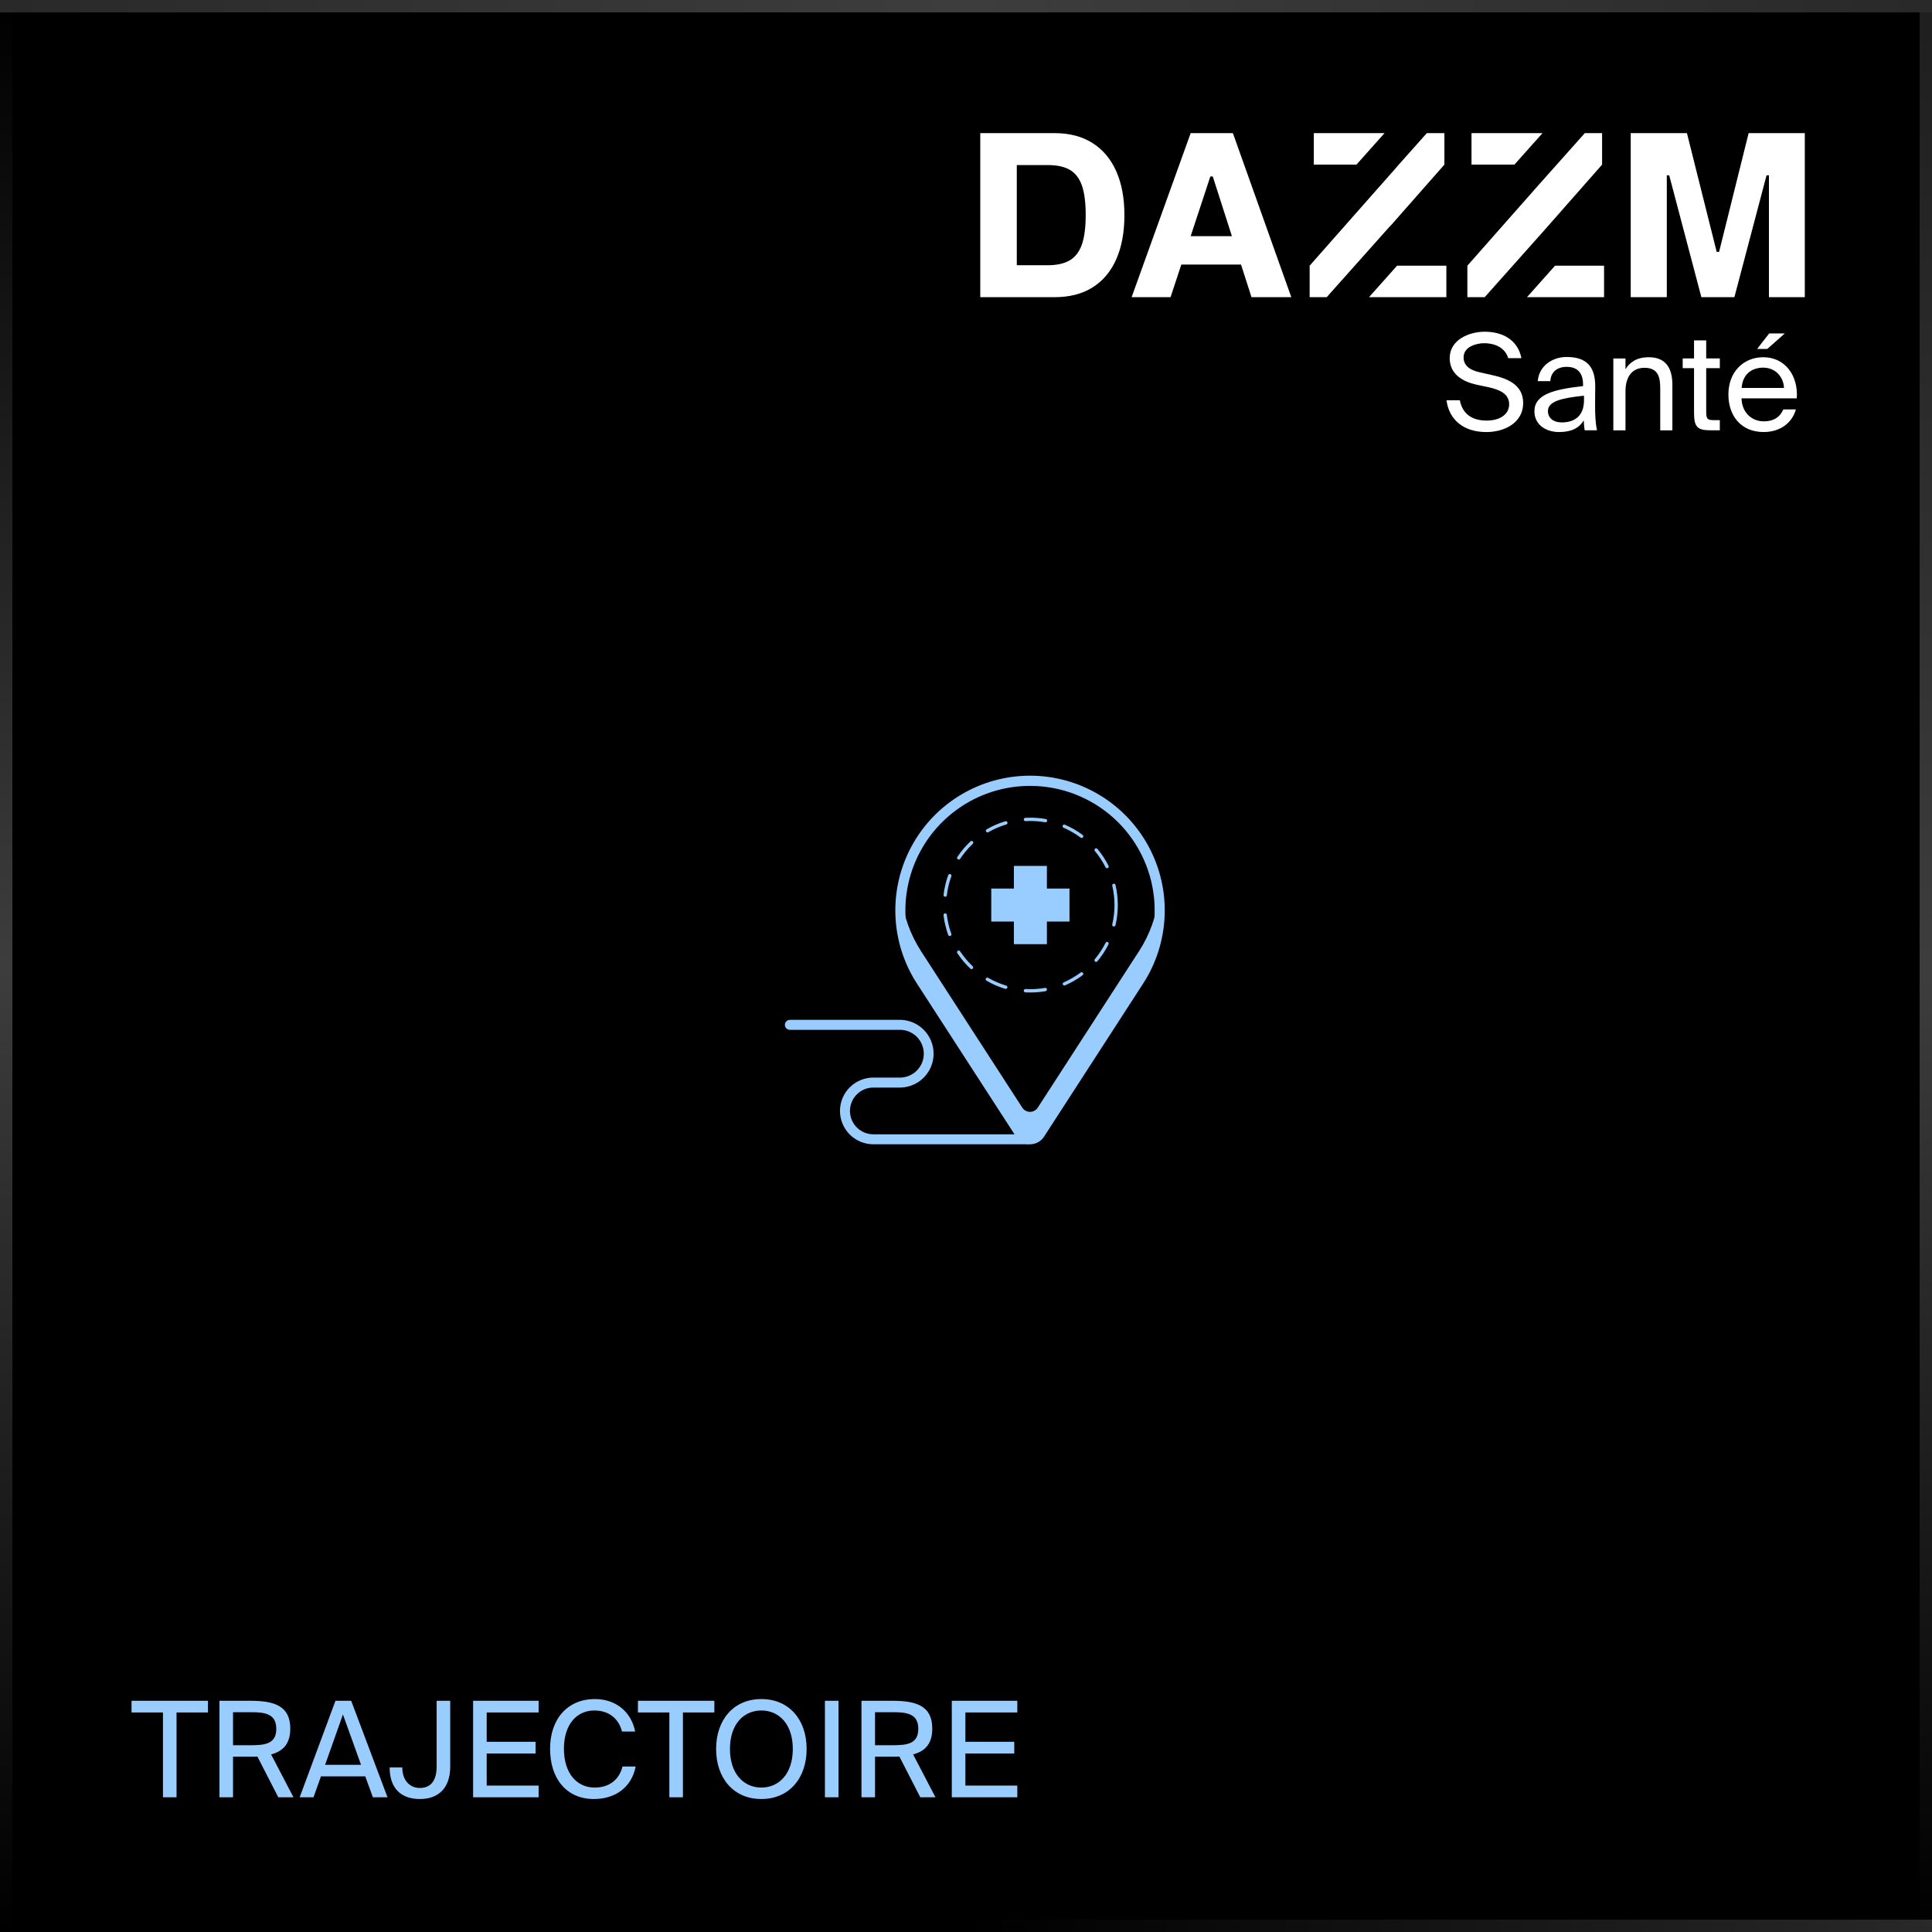 <?xml version="1.0" encoding="UTF-8"?>
<svg id="Calque_1" xmlns="http://www.w3.org/2000/svg" xmlns:xlink="http://www.w3.org/1999/xlink" version="1.1" viewBox="0 0 117 117">
  <!-- Generator: Adobe Illustrator 29.4.0, SVG Export Plug-In . SVG Version: 2.1.0 Build 152)  -->
  <defs>
    <style>
      .st0 {
        fill: none;
      }

      .st1 {
        fill: url(#Dégradé_sans_nom_6);
      }

      .st2 {
        fill: url(#Dégradé_sans_nom_4);
      }

      .st3 {
        fill: url(#Dégradé_sans_nom_5);
      }

      .st4 {
        fill: url(#Dégradé_sans_nom_3);
      }

      .st5 {
        fill: #9cf;
      }

      .st6 {
        isolation: isolate;
      }

      .st7 {
        clip-path: url(#clippath-1);
      }

      .st8 {
        fill: #fff;
      }

      .st9 {
        mix-blend-mode: color-dodge;
      }

      .st10 {
        clip-path: url(#clippath);
      }
    </style>
    <clipPath id="clippath">
      <rect class="st0" width="117" height="117"/>
    </clipPath>
    <linearGradient id="Dégradé_sans_nom_3" data-name="Dégradé sans nom 3" x1=".375" y1="650" x2=".375" y2="767" gradientTransform="translate(0 -650)" gradientUnits="userSpaceOnUse">
      <stop offset="0" stop-color="#fff" stop-opacity="0"/>
      <stop offset=".5" stop-color="#fff" stop-opacity=".24"/>
      <stop offset="1" stop-color="#fff" stop-opacity="0"/>
    </linearGradient>
    <linearGradient id="Dégradé_sans_nom_4" data-name="Dégradé sans nom 4" x1="-1898.435" y1="1364" x2="-1898.435" y2="1481" gradientTransform="translate(-1364 -1781.81) rotate(-90)" gradientUnits="userSpaceOnUse">
      <stop offset="0" stop-color="#fff" stop-opacity="0"/>
      <stop offset=".5" stop-color="#fff" stop-opacity="0"/>
      <stop offset="1" stop-color="#fff" stop-opacity=".16"/>
    </linearGradient>
    <linearGradient id="Dégradé_sans_nom_5" data-name="Dégradé sans nom 5" x1="116.625" y1="650.75" x2="116.625" y2="767" gradientTransform="translate(0 -650)" gradientUnits="userSpaceOnUse">
      <stop offset="0" stop-color="#fff" stop-opacity=".12"/>
      <stop offset=".5" stop-color="#fff" stop-opacity=".24"/>
      <stop offset="1" stop-color="#fff" stop-opacity="0"/>
    </linearGradient>
    <linearGradient id="Dégradé_sans_nom_6" data-name="Dégradé sans nom 6" x1="-1897.536" y1="1248.649" x2="-1897.536" y2="1365.649" gradientTransform="translate(-1248.649 -1897.161) rotate(-90)" gradientUnits="userSpaceOnUse">
      <stop offset="0" stop-color="#fff" stop-opacity=".16"/>
      <stop offset=".5" stop-color="#fff" stop-opacity=".24"/>
      <stop offset="1" stop-color="#fff" stop-opacity=".16"/>
    </linearGradient>
    <clipPath id="clippath-1">
      <rect class="st0" x="59.364" y="8.062" width="49.935" height="9.934"/>
    </clipPath>
  </defs>
  <g class="st6">
    <g id="Calque_11" data-name="Calque_1">
      <g class="st10">
        <g>
          <path d="M0,0h117v117H0V0Z"/>
          <g class="st9">
            <path class="st0" d="M0,0h117v117H0V0Z"/>
          </g>
          <rect class="st0" width="117" height="117"/>
          <rect class="st4" width=".75" height="117"/>
          <rect class="st2" y="116.25" width="117" height=".75"/>
          <rect class="st3" x="116.25" y=".75" width=".75" height="116.25"/>
          <rect class="st1" width="117" height=".75"/>
          <g class="st7">
            <g>
              <path class="st8" d="M66.166,8.665c-.632-.402-1.398-.603-2.298-.603h-4.504v9.934h4.504c.909,0,1.678-.199,2.305-.596.627-.397,1.104-.967,1.43-1.709.327-.742.49-1.629.49-2.662s-.163-1.907-.49-2.649c-.327-.742-.806-1.313-1.437-1.715h0ZM65.523,14.791c-.15.442-.393.764-.728.967-.336.203-.79.305-1.364.305h-1.855v-6.067h1.868c.574,0,1.027.099,1.358.298s.572.517.722.954.225,1.027.225,1.768-.075,1.333-.225,1.775h-.001Z"/>
              <path class="st8" d="M72.106,8.062l-3.576,9.934h2.358l.651-1.974h3.617l.633,1.974h2.411l-3.537-9.934h-2.557ZM72.106,14.301l1.192-3.616h.146l1.159,3.616h-2.497Z"/>
              <path class="st8" d="M105.895,8.062l-1.789,7.192h-.145l-1.802-7.192h-3.404v9.934h2.185v-7.378h.146l1.947,7.378h2l1.947-7.378h.145v7.378h2.172v-9.934h-3.403.001Z"/>
              <path class="st8" d="M83.846,8.062h-4.283v1.907h2.583l1.7-1.907Z"/>
              <path class="st8" d="M84.202,13.682l3.269-3.713v-1.907h-1.063l-1.812,2.033v.007l-5.285,5.987v1.907h1.034l3.85-4.32.007.006Z"/>
              <path class="st8" d="M82.907,17.996h4.683v-1.907h-2.983l-1.7,1.907Z"/>
              <path class="st8" d="M93.411,8.062h-4.298v1.907h2.599l1.7-1.907h0Z"/>
              <path class="st8" d="M97.021,9.97v-1.907h-1.047l-2.785,3.125-4.327,4.902v1.907h1.049l3.528-3.959,3.582-4.068Z"/>
              <path class="st8" d="M92.473,17.996h4.667v-1.907h-2.967l-1.7,1.907Z"/>
            </g>
          </g>
          <path class="st8" d="M89.911,20.088c1.052,0,1.998.469,2.225,1.602h-.801c-.202-.68-.866-.906-1.456-.906-.453,0-1.246.202-1.246.858,0,.518.413.777.955.898l.68.154c.898.194,1.974.534,1.974,1.715,0,1.149-1.068,1.756-2.233,1.756-1.383,0-2.257-.752-2.411-1.925h.809c.154.809.72,1.23,1.618,1.23.866,0,1.367-.413,1.367-.987,0-.615-.526-.874-1.262-1.036l-.728-.154c-.801-.178-1.61-.623-1.61-1.602,0-1.116,1.173-1.602,2.12-1.602h0ZM92.923,24.91c0-1.027,1.157-1.327,2.945-1.529v-.105c0-.793-.445-1.06-.987-1.06-.607,0-.963.332-.995.866h-.76c.073-.938.898-1.464,1.748-1.464,1.197,0,1.739.574,1.731,1.796l-.008,1.003c-.008.728.032,1.23.113,1.642h-.744c-.024-.162-.048-.34-.057-.599-.267.445-.72.704-1.489.704-.817,0-1.497-.453-1.497-1.254ZM95.925,23.963c-1.335.138-2.184.332-2.184.93,0,.413.316.688.841.688.688,0,1.343-.316,1.343-1.343,0,0,0-.275,0-.275ZM98.438,22.362c.251-.413.671-.728,1.408-.728,1.052,0,1.432.68,1.432,1.675v2.751h-.736v-2.532c0-.671-.113-1.254-.955-1.254-.712,0-1.149.494-1.149,1.424v2.362h-.736v-4.352h.736v.655h0ZM102.589,20.614h.737v1.092h.825v.591h-.825v2.581c0,.453.032.566.452.566h.373v.615h-.534c-.833,0-1.028-.186-1.028-1.092v-2.67h-.687v-.591h.687s0-1.092,0-1.092ZM107.025,21.132h-.615l.728-.938h.947l-1.06.938ZM105.464,24.125c.032.938.695,1.391,1.342,1.391s1.004-.291,1.189-.72h.761c-.203.752-.89,1.367-1.95,1.367-1.376,0-2.136-.987-2.136-2.273,0-1.375.922-2.257,2.111-2.257,1.327,0,2.127,1.116,2.031,2.492h-3.349,0ZM105.472,23.494h2.564c-.016-.615-.477-1.23-1.254-1.23-.655,0-1.246.356-1.31,1.23Z"/>
          <path class="st5" d="M9.869,103.706h-1.903v-.709h4.628v.709h-1.903v5.136h-.822s0-5.136,0-5.136ZM15.587,106.375c-.145.008-.29.008-.443.008h-1.032v2.459h-.822v-5.845h1.854c1.427,0,2.435.282,2.435,1.685,0,.927-.443,1.371-1.161,1.564l1.354,2.596h-.919s-1.266-2.467-1.266-2.467ZM14.112,103.69v1.999h1.096c.855,0,1.524-.089,1.524-.992s-.669-1.008-1.524-1.008h-1.096ZM20.316,102.997h.951l2.201,5.845h-.887l-.46-1.266h-2.685l-.451,1.266h-.838s2.169-5.845,2.169-5.845ZM19.687,106.875h2.177l-1.096-3.048-1.08,3.048h0ZM26.443,102.997h.822v3.991c0,1.274-.693,1.959-1.838,1.959-1.137,0-1.83-.645-1.83-1.911h.766c0,.814.484,1.242,1.064,1.242.476,0,1.016-.242,1.016-1.298,0,0,0-3.983,0-3.983ZM28.651,102.997h3.967v.709h-3.144v1.774h2.959v.709h-2.959v1.943h3.144v.709h-3.967v-5.845h0ZM38.497,106.98c-.258,1.29-1.266,1.967-2.532,1.967-1.677,0-2.653-1.258-2.653-3.04,0-1.814,1.064-3.015,2.717-3.015,1.209,0,2.185.718,2.435,1.967h-.798c-.177-.726-.742-1.274-1.677-1.274-1.032,0-1.838.806-1.838,2.322,0,1.475.774,2.346,1.862,2.346.927,0,1.5-.524,1.685-1.274h.799ZM40.536,103.706h-1.903v-.709h4.628v.709h-1.903v5.136h-.822v-5.136ZM46.108,108.947c-1.685,0-2.741-1.266-2.741-3.031s1.056-3.023,2.741-3.023,2.741,1.258,2.741,3.023-1.056,3.031-2.741,3.031ZM46.108,108.253c1.064,0,1.903-.83,1.903-2.338s-.838-2.33-1.903-2.33-1.903.822-1.903,2.33.838,2.338,1.903,2.338ZM50.778,108.842h-.822v-5.845h.822v5.845ZM54.466,106.375c-.145.008-.29.008-.443.008h-1.032v2.459h-.822v-5.845h1.854c1.427,0,2.435.282,2.435,1.685,0,.927-.443,1.371-1.161,1.564l1.354,2.596h-.919s-1.266-2.467-1.266-2.467ZM52.991,103.69v1.999h1.096c.855,0,1.524-.089,1.524-.992s-.669-1.008-1.524-1.008h-1.096ZM57.64,102.997h3.967v.709h-3.144v1.774h2.959v.709h-2.959v1.943h3.144v.709h-3.967v-5.845h0Z"/>
          <path class="st5" d="M62.24,69.296h-9.352c-.536,0-1.049-.213-1.428-.591-.379-.379-.592-.893-.592-1.428s.213-1.049.592-1.428c.379-.379.892-.592,1.428-.592h1.663c.374-.014.728-.172.988-.442.26-.27.405-.63.405-1.004s-.145-.734-.405-1.004-.614-.428-.988-.442h-6.716c-.08,0-.157-.032-.214-.088s-.089-.134-.089-.214.032-.157.089-.214.134-.089.214-.089h6.716c.533.017,1.038.24,1.409.623.371.383.578.895.578,1.428s-.207,1.045-.578,1.428-.876.606-1.409.623h-1.663c-.375,0-.735.149-1.001.415s-.414.625-.414,1,.149.735.414,1.001c.265.265.625.414,1.001.414h9.352c.08,0,.157.032.214.089s.089.134.089.214-.032.157-.089.214-.134.088-.214.088h0Z"/>
          <path class="st5" d="M68.966,57.62l-6.121,9.459c-.051.078-.121.142-.202.186-.082.044-.173.067-.266.067s-.185-.023-.266-.067c-.082-.044-.151-.108-.202-.186l-6.121-9.459c-.658-1.015-1.072-2.168-1.209-3.37-.207,1.807.221,3.629,1.209,5.156l5.996,9.266c.064.099.152.18.256.237.104.056.22.086.338.086s.234-.03.338-.086.192-.138.256-.237l5.996-9.266c.99-1.526,1.418-3.349,1.209-5.156-.136,1.202-.55,2.356-1.209,3.37h-.002Z"/>
          <path class="st5" d="M62.378,69.296c-.169,0-.335-.042-.483-.123s-.274-.197-.366-.339l-5.996-9.264c-.799-1.231-1.25-2.655-1.307-4.122s.283-2.921.984-4.211c.701-1.29,1.736-2.366,2.998-3.116s2.702-1.146,4.17-1.146,2.908.396,4.17,1.146c1.261.75,2.297,1.827,2.998,3.116.701,1.29,1.041,2.744.984,4.211s-.508,2.891-1.307,4.122l-5.996,9.264c-.091.141-.217.258-.365.339-.148.081-.314.123-.482.123h-.002ZM62.378,47.592c-1.358,0-2.69.366-3.857,1.06s-2.125,1.689-2.774,2.882-.964,2.538-.912,3.895c.052,1.357.469,2.674,1.206,3.814l5.996,9.264c.036.057.087.104.146.136.059.033.126.05.194.05s.134-.017.194-.05c.059-.032.11-.079.146-.136l5.996-9.264c.939-1.45,1.352-3.178,1.171-4.896-.194-1.855-1.069-3.572-2.455-4.819s-3.186-1.937-5.051-1.935h0Z"/>
          <path class="st5" d="M62.4,60.105c-.103,0-.208-.004-.308-.008-.013,0-.026-.004-.038-.01-.012-.006-.023-.014-.031-.024-.009-.01-.016-.022-.02-.034-.004-.013-.006-.026-.005-.039,0-.013.004-.026.009-.038.006-.012.014-.023.024-.032.01-.009.022-.016.034-.02.013-.004.026-.006.039-.005.097.006.198.008.296.008.297,0,.593-.026.885-.077.013-.003.026-.002.039,0,.013.003.025.008.036.016.011.008.02.018.027.029.007.011.011.024.013.037.005.026,0,.053-.016.075s-.038.037-.064.042c-.304.052-.611.079-.919.079h-.001ZM60.908,59.887c-.01,0-.019,0-.028-.004-.394-.118-.773-.281-1.129-.488-.013-.006-.024-.014-.034-.025-.009-.011-.016-.023-.021-.036-.004-.013-.006-.028-.004-.042s.006-.028.013-.04.017-.023.028-.031.024-.014.038-.017.028-.003.042,0,.027.009.038.017c.343.198.707.355,1.086.468.025.008.047.026.059.05.012.024.015.051.007.077-.006.021-.019.038-.037.051s-.038.02-.06.019h.002ZM64.458,59.682c-.02,0-.039-.005-.056-.016s-.029-.026-.037-.044c-.006-.012-.009-.025-.009-.039,0-.013.002-.027.007-.039.005-.012.012-.024.022-.033.009-.009.021-.017.033-.022.363-.157.707-.356,1.024-.593.011-.008.023-.013.036-.017.013-.003.026-.004.039-.002.013.002.026.007.037.014s.021.016.029.027c.008.011.013.023.017.035.003.013.004.026.002.039s-.007.025-.014.037c-.007.011-.016.021-.027.028-.33.246-.687.453-1.064.617-.012.006-.025.008-.038.008h0ZM58.834,58.688c-.026,0-.05-.01-.069-.028-.3-.282-.566-.598-.792-.941-.015-.022-.02-.05-.014-.076s.021-.049.044-.064c.022-.015.05-.02.076-.014s.049.021.064.044c.218.33.473.635.76.907.01.009.017.02.023.032.005.012.008.025.009.038,0,.013-.002.026-.007.038-.005.012-.012.023-.021.033-.009.01-.02.018-.033.024-.012.006-.026.008-.04.008h0ZM66.378,58.251c-.024,0-.047-.008-.064-.024-.01-.008-.019-.019-.025-.03-.006-.012-.01-.024-.011-.038,0-.013,0-.026.005-.039.004-.012.011-.024.019-.034.254-.304.473-.636.651-.99.012-.024.033-.042.058-.05s.053-.006.077.006c.023.012.041.033.049.059.008.025.006.053-.005.076-.186.368-.413.713-.677,1.028-.009.011-.021.021-.034.027-.013.006-.028.009-.042.009h0ZM57.516,56.686c-.021,0-.041-.007-.057-.019-.017-.012-.03-.028-.037-.048-.139-.387-.234-.789-.282-1.197-.003-.027.005-.054.022-.074.017-.021.041-.034.068-.037s.054.005.074.022c.021.017.034.041.037.068.044.393.135.779.27,1.151.009.025.008.053-.004.077-.011.024-.032.043-.057.052-.011.004-.023.006-.034.006h0ZM67.455,56.108h-.022c-.013-.003-.025-.008-.036-.016s-.02-.017-.027-.029c-.007-.011-.012-.024-.014-.037s-.002-.027,0-.04c.091-.385.137-.779.137-1.175s-.046-.788-.135-1.173c-.006-.026-.002-.053.012-.076s.036-.039.062-.045c.026-.006.053-.002.076.012.023.014.039.036.045.062.188.803.188,1.638,0,2.441-.006.022-.019.041-.037.054-.018.014-.04.021-.062.02v.002ZM57.24,54.306h-.012c-.027-.004-.051-.017-.067-.038-.017-.021-.024-.048-.021-.074.048-.409.143-.81.284-1.197.009-.025.028-.046.052-.057.024-.011.052-.013.077-.004.025.01.045.029.056.054.011.024.013.052.004.077-.136.372-.227.758-.272,1.151-.003.024-.015.047-.034.063-.018.016-.042.025-.067.026h0ZM67.044,52.581c-.019,0-.037-.005-.053-.015s-.029-.023-.038-.04c-.177-.353-.395-.685-.649-.988-.017-.02-.026-.047-.024-.073.002-.027.015-.051.035-.069.02-.017.047-.026.073-.024.027.002.051.015.069.035.265.315.492.66.677,1.028.006.012.009.025.01.038,0,.013,0,.027-.005.039-.004.012-.011.024-.02.034-.009.01-.019.018-.031.024-.014.007-.029.011-.044.01h0ZM58.06,52.055c-.02,0-.04-.007-.056-.018-.022-.015-.037-.038-.043-.064-.005-.026,0-.053.015-.075.226-.344.492-.66.792-.941.009-.01.021-.018.034-.024.013-.006.026-.008.04-.008s.028.003.04.008c.013.006.024.014.033.024.009.01.017.022.021.035.005.013.006.027.006.041,0,.014-.005.027-.011.04-.006.012-.015.023-.026.032-.287.272-.541.576-.76.905-.009.014-.022.026-.037.034s-.031.012-.048.013v-.002ZM65.504,50.747c-.022,0-.043-.008-.06-.02-.317-.238-.66-.437-1.024-.595-.014-.004-.026-.011-.037-.021-.011-.009-.019-.021-.025-.034-.006-.013-.009-.027-.009-.041s.003-.028.009-.041c.006-.013.014-.025.024-.034.01-.01.023-.017.036-.021s.028-.006.042-.004c.014,0,.028.006.04.013.378.162.735.369,1.064.615.011.008.02.018.026.029.007.011.011.024.013.037s0,.026-.002.039-.009.025-.017.035c-.009.013-.021.024-.035.031s-.03.011-.045.011h0ZM59.804,50.41c-.022,0-.043-.008-.061-.021-.017-.014-.03-.032-.036-.054-.006-.021-.004-.044.004-.064.008-.02.023-.037.042-.049.356-.206.735-.37,1.129-.488.013-.004.026-.005.04-.004.013,0,.026.005.038.012.012.006.022.015.031.026.008.01.015.023.018.035.007.026.004.053-.009.076s-.034.041-.059.049c-.379.113-.744.27-1.086.468-.015.01-.033.015-.05.014h-.001ZM63.305,49.795h-.018c-.293-.051-.59-.076-.887-.077-.099,0-.198.002-.294.008-.013,0-.027,0-.039-.005-.013-.004-.024-.011-.034-.02-.01-.009-.018-.019-.024-.031-.006-.012-.009-.025-.01-.038,0-.027.008-.053.026-.072.018-.02.042-.032.069-.034.101-.006.204-.008.306-.008.309,0,.617.026.921.079.027.002.052.015.069.035.017.02.026.047.024.074-.002.027-.015.052-.035.069-.02.017-.047.026-.074.024v-.004Z"/>
          <path class="st5" d="M64.768,53.81h-1.369v-1.371h-1.999v1.371h-1.371v1.999h1.371v1.369h1.999v-1.369h1.369v-1.999Z"/>
        </g>
      </g>
    </g>
  </g>
</svg>